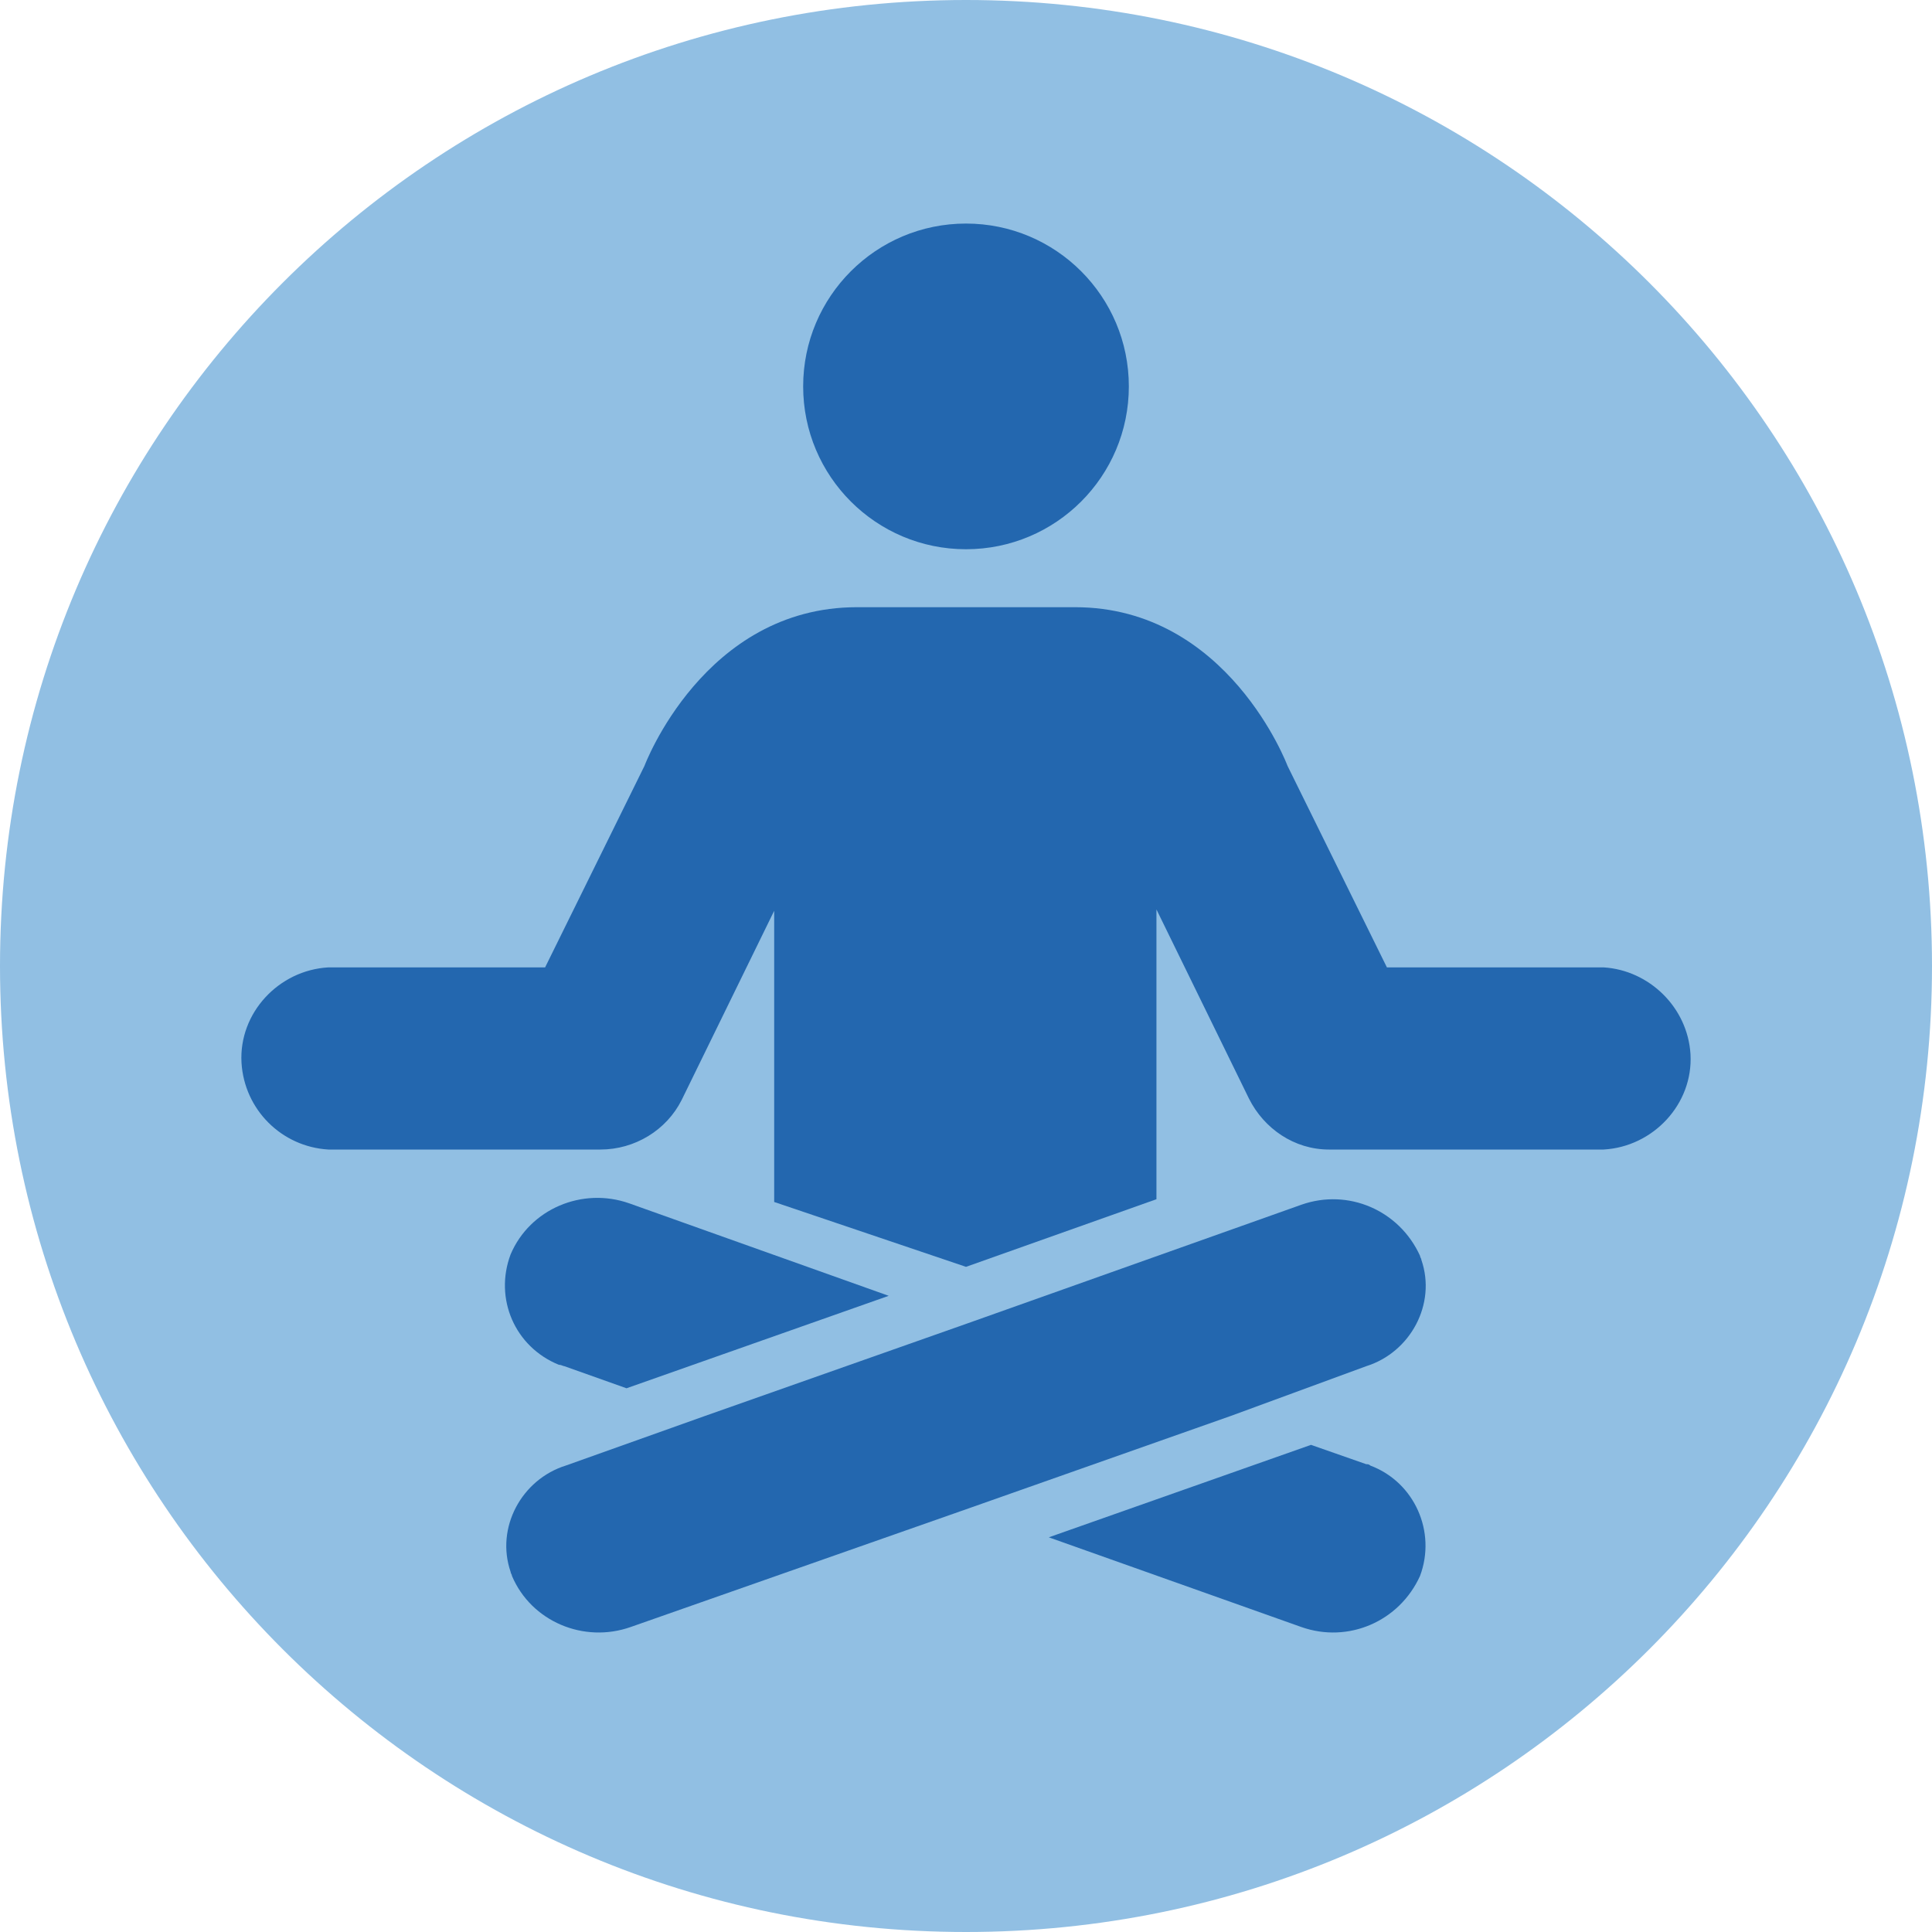 <?xml version="1.0" encoding="utf-8"?>
<svg xmlns="http://www.w3.org/2000/svg" id="Capa_4" style="enable-background:new 0 0 140 140;" version="1.1" viewBox="0 0 140 140" x="0px" y="0px">
<style type="text/css">
	.st0{fill-rule:evenodd;clip-rule:evenodd;fill:#91BFE3;}
	.st1{fill:#2367AF;}
</style>
<g id="Circle">
	<g id="Mask">
		<g id="path-1">
			<path class="st0" d="M140,70c0,38.7-31.3,70-70,70S0,108.7,0,70S31.3,0,70,0S140,31.3,140,70"/>
		</g>
	</g>
</g>
<g id="Capa_2">
	<g id="Capa_3">
	</g>
</g>
<g id="icons">
	<circle class="st1" cx="70" cy="28" r="11.8"/>
	<path class="st1" d="M94.3,87.3l-24.2,8.6l-19,6.7l-10.1,3.6c-3.2,1-5.1,4.5-4,7.7c0,0.1,0.1,0.2,0.1,0.3c1.4,3.3,5.2,4.9,8.6,3.7&#xD;&#xA;		l24.5-8.6l19-6.7L99,99c3.2-1,5.1-4.5,4-7.7c0-0.1-0.1-0.2-0.1-0.3C101.4,87.7,97.7,86.1,94.3,87.3z"/>
	<path class="st1" d="M99,106.1l-4-1.4l-19,6.7l18.3,6.5c3.4,1.2,7.1-0.4,8.6-3.7c1.2-3.2-0.4-6.8-3.6-8&#xD;&#xA;		C99.2,106.1,99.1,106.1,99,106.1z"/>
	<path class="st1" d="M40.9,99l4.5,1.6l19-6.7l-18.8-6.7c-3.4-1.2-7.2,0.4-8.6,3.7c-1.2,3.2,0.3,6.7,3.5,8&#xD;&#xA;		C40.7,98.9,40.8,99,40.9,99z"/>
	<path class="st1" d="M116.2,70.1h-15.7l-7.2-14.6c0,0-4.3-11.5-15.4-11.5H62.1C51,44,46.7,55.5,46.7,55.5l-7.2,14.6H23.8&#xD;&#xA;		c-3.6,0.2-6.5,3.3-6.3,6.9c0.2,3.4,2.9,6.1,6.3,6.3h19.7c2.5,0,4.8-1.4,5.9-3.6l6.7-13.7v21.1L70,91.8l0,0l13.8-4.9V65.9l6.7,13.7&#xD;&#xA;		c1.1,2.2,3.3,3.7,5.8,3.7h19.9c3.6-0.2,6.5-3.3,6.3-6.9C122.3,73,119.5,70.3,116.2,70.1L116.2,70.1z"/>
</g>
</svg>